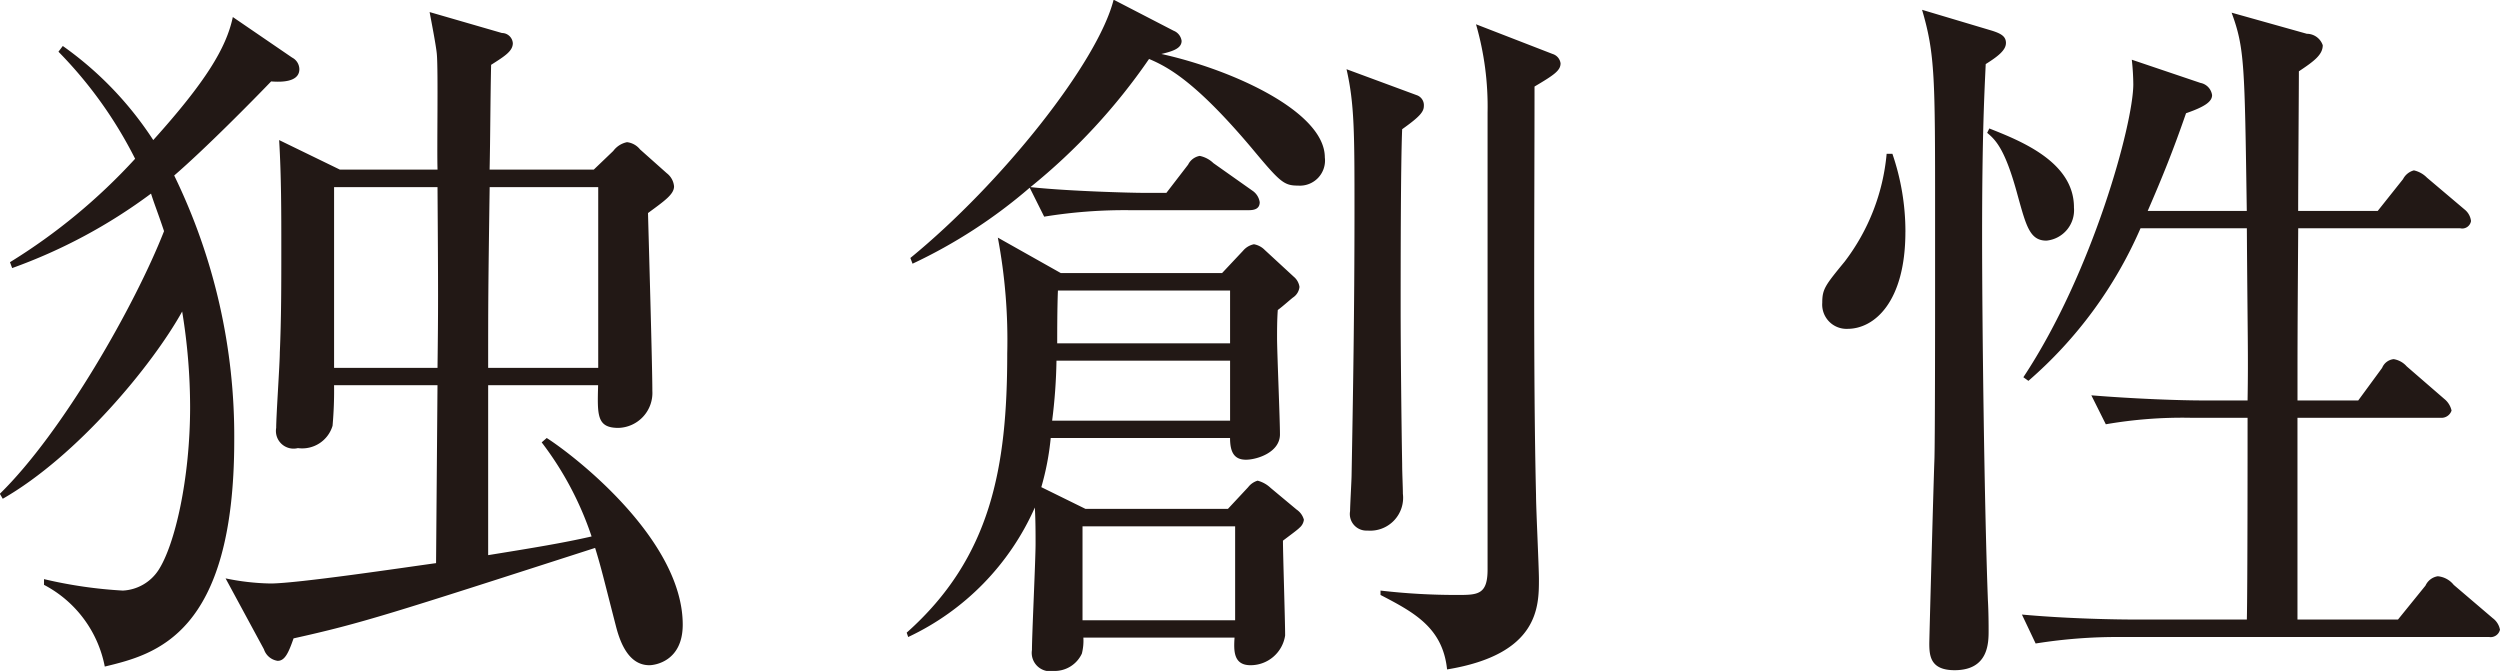 <svg xmlns="http://www.w3.org/2000/svg" width="165.812" height="44.5" viewBox="0 0 165.812 44.5">
<defs>
    <style>
      .cls-1 {
        fill: #221815;
        fill-rule: evenodd;
      }
    </style>
  </defs>
  <path id="独創性" class="cls-1" d="M784.751,1498.31c0-5.57-7-11.08-9.02-12.38l-0.335.29a21.453,21.453,0,0,1,3.31,6.24c-1.871.43-3.886,0.76-6.86,1.24v-11.27h7.292c-0.048,1.97-.1,2.83,1.343,2.83a2.32,2.32,0,0,0,2.255-2.45c0-1.68-.24-9.93-0.288-11.8,1.1-.81,1.727-1.24,1.727-1.77a1.237,1.237,0,0,0-.48-0.87l-1.775-1.58a1.3,1.3,0,0,0-.863-0.48,1.511,1.511,0,0,0-.912.58l-1.295,1.24h-6.908c0.048-2.2.048-4.6,0.1-6.95,0.912-.58,1.44-0.91,1.44-1.44a0.727,0.727,0,0,0-.72-0.67l-4.8-1.39c0.144,0.76.432,2.25,0.479,2.78,0.1,1.1,0,6.43.048,7.67h-6.476l-4.03-1.96c0.144,2.4.144,4.79,0.144,7.19,0,2.35,0,4.66-.1,6.91,0,0.72-.24,4.18-0.24,4.99a1.171,1.171,0,0,0,1.439,1.34,2.1,2.1,0,0,0,2.3-1.48,26.141,26.141,0,0,0,.1-2.69h6.86l-0.095,11.8c-2.111.29-9.211,1.35-10.986,1.35a15.7,15.7,0,0,1-2.975-.34l2.543,4.7a1.129,1.129,0,0,0,.911.77c0.48,0,.72-0.53,1.056-1.49,4.557-1.01,6.428-1.63,20-6,0.431,1.4.575,2.07,1.391,5.23,0.288,1.11.863,2.55,2.207,2.55C782.879,1501,784.751,1500.76,784.751,1498.31Zm-5.613-17.03h-7.292c0-4.22,0-4.99.1-11.99h7.2v11.99Zm-10.651,0h-6.86v-11.99h6.86C768.535,1476.48,768.535,1477.3,768.487,1481.28Zm-9.163-19.81a0.884,0.884,0,0,0-.479-0.77l-3.934-2.69c-0.432,2.06-1.823,4.32-5.277,8.16a22.948,22.948,0,0,0-6-6.24l-0.288.38a28.229,28.229,0,0,1,5.085,7.1,38.9,38.9,0,0,1-8.3,6.86l0.144,0.39a35.477,35.477,0,0,0,9.211-4.94c0.192,0.62.48,1.34,0.863,2.49-1.919,4.9-6.716,13.34-10.89,17.42l0.192,0.33c4.942-2.83,9.931-8.87,11.9-12.42a39.249,39.249,0,0,1,.527,6.33c0,4.75-1.007,9.16-2.11,10.84a3,3,0,0,1-2.351,1.34,29.844,29.844,0,0,1-5.229-.76v0.38a7.775,7.775,0,0,1,4.03,5.42c3.358-.81,8.587-2.11,8.587-15.01a39.492,39.492,0,0,0-3.982-17.56c2.063-1.78,5.229-4.99,6.429-6.24C758.7,1462.38,759.324,1462.09,759.324,1461.47Zm61.728,24.46c0,0.96.287,1.44,1.055,1.44,0.72,0,2.255-.48,2.255-1.68,0-1-.192-5.47-0.192-6.38,0-.53,0-1.2.048-1.87,0.336-.24.911-0.77,1.055-0.86a0.961,0.961,0,0,0,.384-0.67,1.081,1.081,0,0,0-.384-0.68l-1.919-1.77a1.335,1.335,0,0,0-.719-0.38,1.281,1.281,0,0,0-.72.43l-1.391,1.48h-10.7l-4.174-2.35a36.632,36.632,0,0,1,.624,7.68c0,7.53-1.056,13.53-6.669,18.52l0.1,0.29a17.15,17.15,0,0,0,8.4-8.59c0.048,0.86.048,1.68,0.048,2.4,0,1.1-.24,6.04-0.24,7.05a1.22,1.22,0,0,0,1.439,1.39,1.988,1.988,0,0,0,1.871-1.15,3.447,3.447,0,0,0,.1-1.06h10.026c-0.048.82-.1,1.83,1.056,1.83a2.317,2.317,0,0,0,2.3-1.97c0-1.01-.144-5.37-0.144-6.29,0.431-.33.959-0.71,1.1-0.86a0.81,0.81,0,0,0,.288-0.53,1.18,1.18,0,0,0-.48-0.67l-1.727-1.44a1.985,1.985,0,0,0-.863-0.48,1.24,1.24,0,0,0-.624.43l-1.343,1.44h-9.451l-2.927-1.44a17.836,17.836,0,0,0,.624-3.26h11.9Zm-11.8-1.15a35.489,35.489,0,0,0,.288-3.98h11.514v3.98h-11.8Zm0.336-5.13c0-.63,0-2.35.048-3.5h11.418v3.5H809.586Zm1.679,18.37v-6.23h10.122v6.23H811.265Zm3.886-28.35c-0.528,0-4.75-.1-7.34-0.38a40.133,40.133,0,0,0,7.867-8.5c1.248,0.53,3.071,1.49,6.765,5.86,1.919,2.3,2.159,2.54,3.118,2.54a1.667,1.667,0,0,0,1.775-1.87c0-3.02-6.093-5.81-10.842-6.86,0.816-.19,1.343-0.39,1.343-0.87a0.846,0.846,0,0,0-.527-0.67l-3.982-2.06c-1.056,4.17-7.436,12.19-13.481,17.13l0.144,0.38a34.093,34.093,0,0,0,7.772-5.04l0.959,1.92a33.279,33.279,0,0,1,5.661-.43H822.3c0.384,0,.719-0.1.719-0.53a1.113,1.113,0,0,0-.479-0.76l-2.591-1.83a1.836,1.836,0,0,0-.911-0.48,1.069,1.069,0,0,0-.768.58l-1.439,1.87h-1.679Zm13.624-8.2c0.528,2.3.528,4.27,0.528,9.45,0,6.57-.1,12.42-0.192,17.46,0,0.33-.1,2.01-0.1,2.4a1.1,1.1,0,0,0,1.152,1.29,2.183,2.183,0,0,0,2.35-2.44c0-.44-0.048-1.39-0.048-1.97-0.048-2.69-.1-7.63-0.1-10.31s0-9.5.1-11.9c1.152-.82,1.439-1.15,1.439-1.54a0.7,0.7,0,0,0-.479-0.72Zm8.588-2.98a19.665,19.665,0,0,1,.767,5.85v30.32c0,1.68-.671,1.68-2.015,1.68a43.343,43.343,0,0,1-5.085-.29v0.29c2.207,1.15,4.126,2.16,4.414,4.94,6.092-1,6.092-4.17,6.092-5.99,0-.77-0.192-4.7-0.192-5.57-0.192-8.11-.1-18.9-0.1-27.1,1.3-.77,1.727-1.06,1.727-1.54a0.754,0.754,0,0,0-.527-0.62Zm67.915,40.16a1.23,1.23,0,0,0-.48-0.77l-2.59-2.21a1.53,1.53,0,0,0-1.056-.57,1.08,1.08,0,0,0-.815.62l-1.823,2.25h-6.668v-13.38h9.5a0.7,0.7,0,0,0,.72-0.48,1.372,1.372,0,0,0-.48-0.77l-2.494-2.16a1.465,1.465,0,0,0-.864-0.48,0.93,0.93,0,0,0-.767.58l-1.584,2.16h-4.029c0-3.79,0-4.56.048-11.42H902.64a0.591,0.591,0,0,0,.719-0.48,1.151,1.151,0,0,0-.432-0.77l-2.494-2.11a1.738,1.738,0,0,0-.864-0.48,1.142,1.142,0,0,0-.719.58l-1.679,2.11h-5.277c0-1.68.048-8.25,0.048-9.26,1.007-.67,1.583-1.1,1.583-1.73a1.121,1.121,0,0,0-1.056-.76l-4.989-1.4c0.864,2.35.864,3.46,1.007,13.15h-6.572c0.96-2.21,1.679-3.98,2.543-6.48,1.247-.43,1.727-0.77,1.727-1.2a0.957,0.957,0,0,0-.768-0.81l-4.557-1.54a16,16,0,0,1,.1,1.63c0,2.59-2.687,12.48-7.292,19.43l0.335,0.24a28.3,28.3,0,0,0,7.436-10.12h7.052c0.048,7.39.1,8.2,0.048,11.42h-2.974c-1.439,0-4.413-.1-7.388-0.34l0.96,1.92a29.713,29.713,0,0,1,5.66-.43h3.742c0,1.92,0,11.27-.048,13.38h-7.579c-0.864,0-4.174-.04-7.34-0.33l0.911,1.92a34.183,34.183,0,0,1,5.661-.43h24.419A0.634,0.634,0,0,0,905.278,1498.65Zm-28.256-28.02c0-3.02-3.55-4.41-5.613-5.23l-0.144.29c0.576,0.48,1.2,1.1,2.015,4.12,0.575,2.07.815,3.03,1.919,3.03A2.03,2.03,0,0,0,877.022,1470.63Zm-4.51-10.89c0-.43-0.288-0.62-0.911-0.82l-4.654-1.39c0.864,2.93.864,4.56,0.864,13.39v4.79c0,1.64,0,10.8-.048,11.76-0.048,1.2-.336,11.75-0.336,12.09,0,0.86.1,1.77,1.679,1.77,2.255,0,2.255-1.82,2.255-2.64,0-.24,0-1.2-0.048-2.01-0.24-6.43-.384-18.42-0.384-24.18,0-6.52.144-9.31,0.24-11.37C871.937,1460.65,872.512,1460.22,872.512,1459.74Zm-6.668,12.52a15.891,15.891,0,0,0-.864-5.18H864.6a13.83,13.83,0,0,1-2.783,7.15c-1.295,1.58-1.487,1.82-1.487,2.73a1.611,1.611,0,0,0,1.679,1.73C863.781,1478.69,865.844,1476.91,865.844,1472.26Z" transform="translate(-739.469 -1456.88)"/>
</svg>
